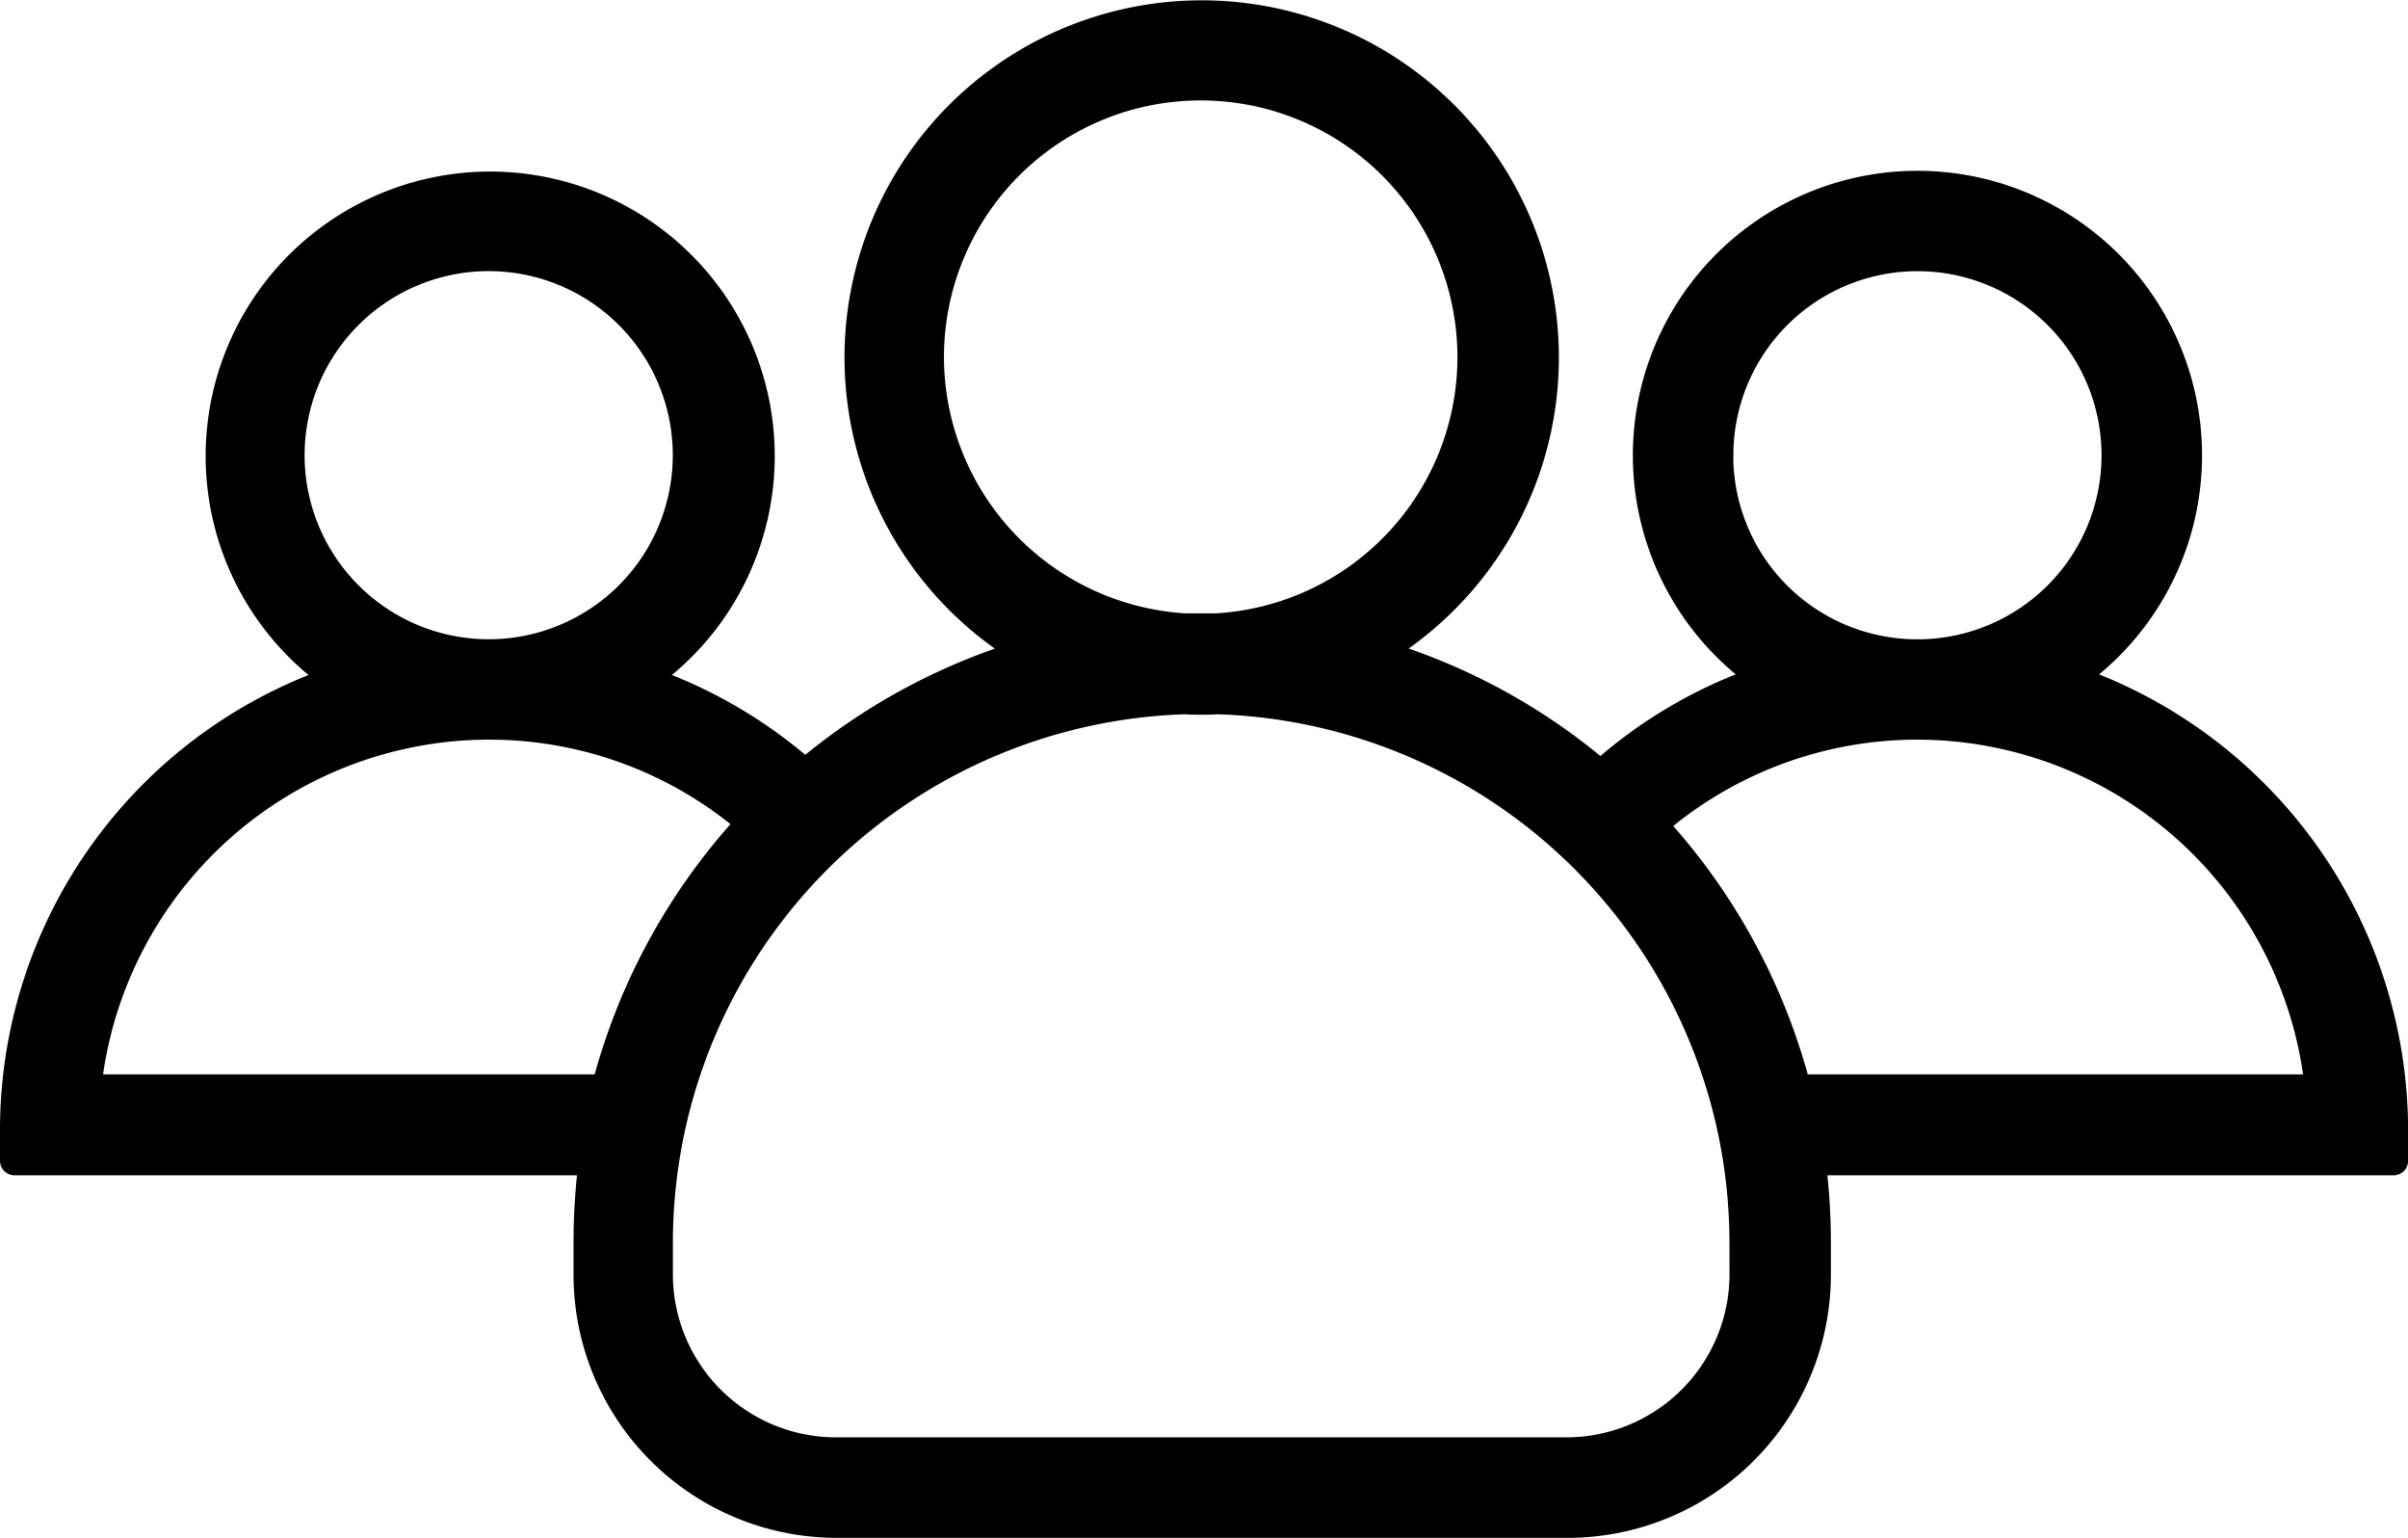 <svg xmlns="http://www.w3.org/2000/svg" width="48.136" height="30.746" viewBox="0 0 48.136 30.746">
  <path id="app-type3" d="M41.2,105.559a5.439,5.439,0,1,0-6.24,0,9.423,9.423,0,0,0-3.214,1.885,12.193,12.193,0,0,0-4.411-2.4,6.89,6.89,0,1,0-7.126,0,12.3,12.3,0,0,0-4.364,2.375,9.5,9.5,0,0,0-3.176-1.847,5.438,5.438,0,1,0-6.24,0A9.546,9.546,0,0,0,0,114.588v.622a.041.041,0,0,0,.038.038H11.565a12.677,12.677,0,0,0-.1,1.593v.641a5.012,5.012,0,0,0,5.014,5.014H31.085a5.012,5.012,0,0,0,5.014-5.014v-.641a12.677,12.677,0,0,0-.1-1.593H47.6a.041.041,0,0,0,.038-.038v-.622A9.583,9.583,0,0,0,41.2,105.559Zm-7.05-4.458a3.93,3.93,0,1,1,4.006,3.93H38A3.925,3.925,0,0,1,34.148,101.1ZM18.37,99.14a5.382,5.382,0,1,1,5.693,5.373h-.622A5.39,5.39,0,0,1,18.37,99.14ZM5.589,101.1a3.93,3.93,0,1,1,4.006,3.93H9.444A3.931,3.931,0,0,1,5.589,101.1Zm6.24,12.63H1.527a8.053,8.053,0,0,1,7.936-7.192h.113a7.97,7.97,0,0,1,5.137,1.913A12.376,12.376,0,0,0,11.829,113.731Zm22.744,3.751a3.512,3.512,0,0,1-3.506,3.506H16.457a3.512,3.512,0,0,1-3.506-3.506v-.641A10.827,10.827,0,0,1,23.441,106.03c.1.009.217.009.32.009s.217,0,.32-.009a10.827,10.827,0,0,1,10.491,10.811Zm1.122-3.751a12.343,12.343,0,0,0-2.856-5.241,8.008,8.008,0,0,1,5.184-1.951h.113a8.053,8.053,0,0,1,7.936,7.192Z" transform="translate(0.25 -92)" stroke="#000" stroke-width="0.5"/>
</svg>
